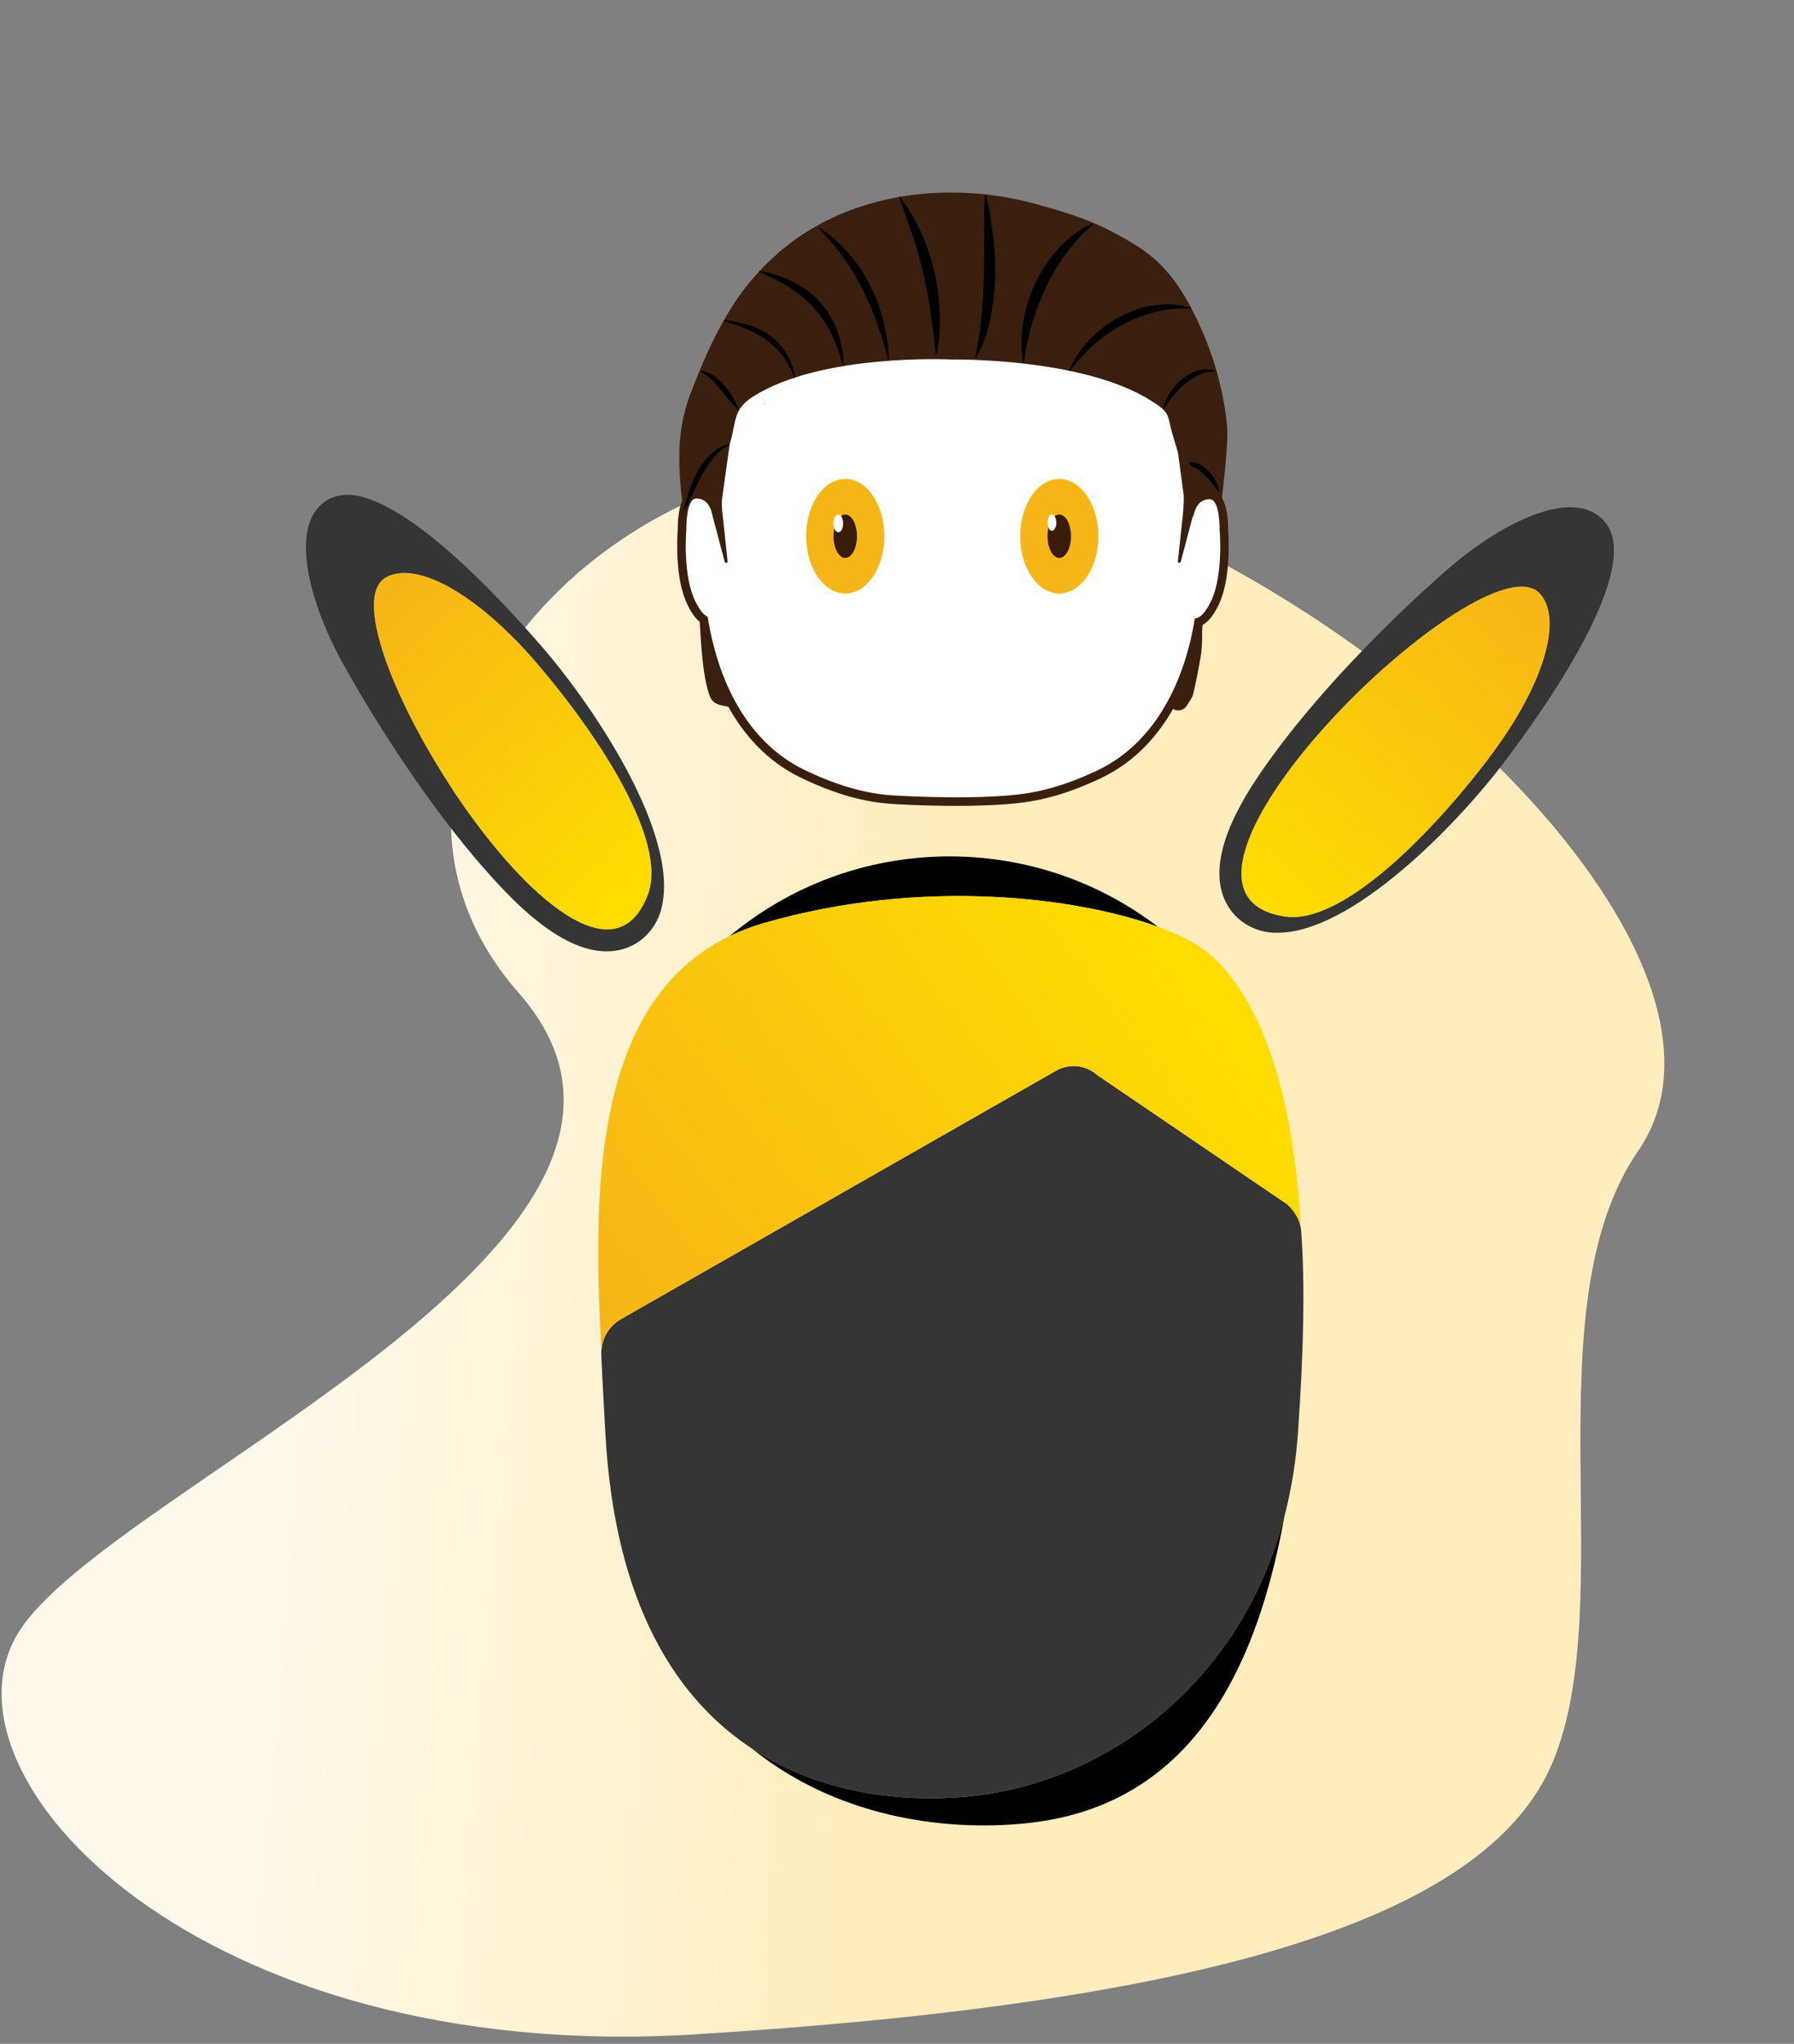 <svg width="230" height="262" viewBox="0 0 230 262" fill="none" xmlns="http://www.w3.org/2000/svg">
<rect x="0" y="0" width="230" height="262" fill="#808080" stroke="none"/>
<path d="M89.004 260.785C152.44 256.882 190.461 246.641 199.087 225.828C207.712 205.015 196.245 167.601 210.028 147.516C227.258 122.409 174.732 72.778 128.39 60.735C82.048 48.691 38.87 95.838 66.495 127.271C94.12 158.704 14.199 190.572 2.461 209.109C-9.277 227.647 25.569 264.688 89.004 260.785Z" fill="url(#paint0_linear_1_56)"/>
<path d="M148.447 118.796C137.995 114.997 118.156 112.484 97.924 118.328C96.359 118.781 94.903 119.337 93.552 119.991C101.193 113.617 111.023 109.782 121.751 109.782C131.785 109.782 141.038 113.138 148.447 118.796Z" fill="black"/>
<path d="M166.412 183.59C164.415 212.091 144.198 227.942 125.07 230.187C109.905 231.955 79.959 228.077 77.602 183.572C77.442 180.529 77.228 177.162 77.09 173.65C77.017 171.809 77.962 170.077 79.545 169.136L135.308 137.302C137.026 136.281 139.205 136.492 140.69 137.825L165.018 154.374C166.013 155.264 166.721 156.473 166.819 157.806C167.32 164.597 167.142 173.08 166.412 183.594L166.412 183.59Z" fill="#353535"/>
<path d="M164.679 194.318C160.489 217.788 150.335 231.505 132.21 233.648C122.815 234.759 108.194 233.651 96.398 224.144C106.106 230.539 117.451 231.076 125.07 230.187C141.644 228.24 159.04 216.078 164.679 194.318Z" fill="black"/>
<path d="M166.785 157.501C166.665 156.655 166.298 155.867 165.779 155.192C165.554 154.894 165.296 154.621 165.016 154.371L140.688 137.822C139.199 136.493 137.02 136.282 135.303 137.299L80.273 168.716L79.54 169.133C78.134 169.968 77.234 171.432 77.103 173.034C76.086 154.008 75.57 128.652 93.55 119.991C94.901 119.337 96.358 118.781 97.923 118.327C118.154 112.484 137.994 114.997 148.445 118.796C150.784 119.646 152.651 120.561 153.951 121.458C159.093 125.013 165.554 134.746 166.785 157.501Z" fill="url(#paint1_linear_1_56)"/>
<path d="M49.459 74.019C53.239 71.85 60.972 75.848 68.791 84.971C77.093 94.673 85.61 107.985 83.063 114.706C75.333 135.03 40.246 79.296 49.459 74.019Z" fill="url(#paint2_linear_1_56)"/>
<path d="M46.292 63.66C51.493 64.944 59.434 71.337 69.408 82.818C76.251 90.692 87.023 106.921 84.851 116.217C84.485 118.12 82.958 120.747 79.92 121.648C75.762 122.875 70.676 120.411 64.805 114.319C53.514 102.599 44.254 85.567 44.254 85.567C39.705 77.597 36.954 67.511 41.692 64.275C42.949 63.416 44.483 63.216 46.297 63.662L46.292 63.66ZM83.062 114.701C85.62 107.982 77.091 94.662 68.796 84.976C60.97 75.837 53.244 71.841 49.453 74.011C40.238 79.293 75.325 135.028 83.059 114.702L83.062 114.701Z" fill="#353535"/>
<path d="M197.451 76.098C200.366 79.338 198.083 87.738 190.802 97.297C183.06 107.449 171.834 118.575 164.728 117.494C143.233 114.204 190.358 68.2 197.451 76.098Z" fill="url(#paint3_linear_1_56)"/>
<path d="M206.911 70.829C206.748 76.18 202.165 85.29 193.034 97.453C186.773 105.793 173.166 119.738 163.619 119.566C161.683 119.606 158.791 118.665 157.276 115.882C155.204 112.076 156.545 106.586 161.269 99.566C170.357 86.067 185.066 73.438 185.066 73.438C191.903 67.318 201.188 62.507 205.347 66.462C206.452 67.509 206.969 68.97 206.915 70.833L206.911 70.829ZM164.727 117.497C171.833 118.586 183.067 107.452 190.798 97.308C198.09 87.738 200.376 79.345 197.455 76.094C190.359 68.192 143.229 114.2 164.727 117.497Z" fill="#353535"/>
<path d="M122.626 103.307C120.237 103.307 117.6 103.231 114.793 103.082C110.903 102.875 107.203 101.847 102.794 99.752C93.708 95.434 90.712 85.56 89.728 79.735C89.168 79.284 88.645 78.558 88.144 77.534C86.456 74.095 86.841 68.578 86.895 67.903C86.88 67.039 86.935 64.453 87.974 63.382C88.326 63.018 88.765 62.826 89.245 62.822C89.63 62.822 90.138 62.884 90.643 63.142C91.217 60.858 91.87 58.671 92.51 56.612C92.735 55.882 92.862 55.251 92.982 54.644C93.327 52.901 93.628 51.394 95.996 49.898C103.056 45.438 114.865 44.955 119.612 44.955C120.941 44.955 121.798 44.991 121.983 44.998C122.045 44.998 122.19 44.998 122.408 44.998C125.266 44.998 139.934 45.26 148.131 50.439C150.321 51.819 150.658 52.407 151.051 54.132C151.145 54.55 151.265 55.069 151.472 55.733C151.962 57.31 152.779 60.113 153.491 63.334C154.047 62.989 154.635 62.902 155.071 62.902C155.579 62.906 156.019 63.098 156.371 63.462C157.409 64.533 157.464 67.122 157.449 67.983C157.504 68.658 157.889 74.171 156.2 77.614C155.561 78.918 154.878 79.749 154.137 80.13C153.099 85.919 150.052 95.514 141.14 99.752C135.827 102.279 132.108 102.853 129.167 103.078C127.22 103.227 125.019 103.304 122.623 103.304L122.626 103.307Z" fill="#3A1F0E"/>
<path d="M156.041 73.1C155.791 68.379 157.668 58.054 157.301 54.441C156.695 48.438 154.618 42.638 151.865 37.968C150.877 36.294 149.809 34.935 148.655 33.799C146.817 31.99 144.58 30.755 142.317 29.572C139.329 28.01 136.031 27.044 132.795 26.151C123.335 23.536 112.375 24.269 103.797 29.481C100.017 31.779 96.705 35.015 94.25 38.69C93.487 39.834 92.79 41.051 92.133 42.282C90.822 44.748 89.678 47.45 88.534 50.439C86.413 55.98 87.059 60.988 87.735 66.752C87.84 67.645 89.38 76.662 89.59 78.166C89.816 79.887 89.819 85.959 90.971 89.169C91.533 90.738 93.106 90.277 93.789 90.796C94.272 91.163 96.618 91.054 96.516 90.455C95.997 87.397 94.733 82.974 94.678 81.071C94.624 79.114 93.226 76.829 92.71 76.052C92.59 75.871 92.394 75.762 92.176 75.754C91.853 75.743 91.337 75.754 90.803 75.867C91.167 72.987 91.279 68.455 91.388 67.877C92.456 62.151 97.246 57.716 98.23 52.116C98.528 50.431 100.511 49.204 103.521 48.361C105.025 47.588 106.786 47.809 108.714 47.334C110.646 47.243 112.749 46.854 114.939 46.909C117.129 46.818 119.409 47.01 121.694 46.985C123.978 47.254 126.266 46.832 128.477 47.304C130.689 46.909 132.817 47.472 134.786 48.136C136.754 48.408 138.559 48.703 140.12 49.091C143.24 49.868 145.379 50.805 145.862 51.819C146.381 60.712 150.467 60.894 151.523 65.844C152.297 69.475 153.554 72.137 153.564 76.012C153.564 76.274 153.909 75.714 154.062 76.15C153.608 76.081 153.281 76.081 153.281 76.081C153.281 76.081 150.877 78.718 150.543 81.1C150.354 82.444 150.027 86.453 149.777 89.681C149.671 91.036 151.473 91.606 152.163 90.433C152.442 89.961 152.845 89.504 152.98 88.926C153.441 86.969 153.441 86.849 153.859 84.608C154.367 81.899 153.84 80.642 154.432 78.91C154.559 76.866 156.038 73.092 156.038 73.092L156.041 73.1Z" fill="#3A1F0E"/>
<path d="M156.363 68.022C156.363 68.022 156.447 64.006 155.096 63.991C153.785 63.98 153.204 65.019 152.982 66.297C152.296 62.513 151.257 58.696 150.436 56.053C149.536 53.151 150.262 53.06 147.556 51.353C138.746 45.786 121.972 46.084 121.972 46.084C121.972 46.084 105.394 45.248 96.584 50.812C93.878 52.519 94.455 54.03 93.555 56.928C92.821 59.295 91.895 62.364 91.209 65.52C90.907 64.579 90.323 63.897 89.259 63.904C87.908 63.915 87.991 67.935 87.991 67.935C87.991 67.935 87.479 73.691 89.128 77.05C89.745 78.307 90.29 78.87 90.733 79.084C91.982 87.052 95.668 95.147 103.269 98.76C108.288 101.146 111.869 101.825 114.858 101.985C119.444 102.228 124.601 102.333 129.093 101.985C132.079 101.752 135.667 101.146 140.682 98.76C148.221 95.175 151.911 87.179 153.185 79.273C153.679 79.266 154.391 78.841 155.23 77.126C156.879 73.767 156.367 68.011 156.367 68.011L156.363 68.022Z" fill="white"/>
<path d="M97.914 51.825L97.9 51.789L98.23 51.637L97.914 51.825Z" fill="black"/>
<path d="M148.829 39.696L148.854 39.514L148.821 39.696L148.825 39.333L148.883 39.336L148.829 39.696Z" fill="black"/>
<path d="M119.958 45.366C119.547 41.433 119.075 37.689 118.08 33.915C117.386 30.963 116.253 28.145 115.266 25.279L115.382 25.196L116.13 26.296C118.603 29.971 120.045 34.355 120.404 38.764C120.575 40.975 120.539 43.212 120.099 45.398L119.958 45.366Z" fill="black"/>
<path d="M125.006 45.79C125.997 41.563 126.128 37.234 126.168 32.92C126.23 30.276 126.063 27.622 126.273 24.956L126.415 24.927C127.573 30.109 128.078 35.622 126.971 40.855C126.582 42.595 126.059 44.331 125.126 45.874L125.006 45.794L125.006 45.79Z" fill="black"/>
<path d="M131.144 46.455C130.102 40.172 133.352 32.521 138.879 29.241C139.268 29.023 139.656 28.813 140.059 28.635L140.15 28.747L139.22 29.612L138.756 30.044L138.331 30.512C135.433 33.585 133.512 37.489 132.313 41.513C131.859 43.136 131.474 44.792 131.282 46.47L131.137 46.459L131.144 46.455Z" fill="black"/>
<path d="M113.868 46.147C112.183 39.599 109.764 34.108 104.945 29.245L105.007 29.154C109.223 31.889 112.096 36.37 113.269 41.219C113.668 42.831 113.937 44.48 113.977 46.147L113.868 46.147Z" fill="black"/>
<path d="M108.043 46.789C106.307 40.426 103.3 37.412 97.326 34.841L97.344 34.732C101.793 35.433 105.842 38.08 107.353 42.46C107.858 43.847 108.148 45.311 108.148 46.793L108.039 46.793L108.043 46.789Z" fill="black"/>
<path d="M101.84 48.442C100.457 44.738 97.929 42.861 94.308 41.633C93.811 41.473 93.306 41.332 92.794 41.125L92.801 41.052C94.915 41.244 97.043 41.793 98.782 43.053C100.471 44.353 101.677 46.307 101.917 48.439L101.844 48.439L101.84 48.442Z" fill="black"/>
<path d="M94.677 52.6C92.974 50.886 91.888 48.852 89.768 47.578L89.778 47.505C91.667 47.788 93.032 49.343 93.937 50.915C94.245 51.449 94.521 51.997 94.746 52.571L94.677 52.596L94.677 52.6Z" fill="black"/>
<path d="M93.556 56.972C90.375 58.723 89.38 62.474 87.731 65.463L87.658 65.449L87.981 64.127C88.595 61.959 89.474 59.743 91.163 58.185C91.835 57.575 92.63 57.045 93.545 56.904L93.552 56.976L93.556 56.972Z" fill="black"/>
<path d="M149.116 52.465C149.723 49.629 152.726 46.654 155.784 47.504L155.784 47.577C153.583 47.631 151.775 49.138 150.424 50.747C149.97 51.299 149.541 51.88 149.182 52.498L149.116 52.461V52.465Z" fill="black"/>
<path d="M137.077 47.511C139.409 41.774 146.628 37.594 152.718 39.46L152.708 39.569C148.139 39.25 143.621 41.232 140.222 44.203C139.085 45.213 138.065 46.349 137.164 47.577L137.077 47.515L137.077 47.511Z" fill="black"/>
<path d="M151.432 59.5C153.593 58.294 156.121 61.018 156.313 63.088L156.251 63.128L155.808 62.474C154.773 61.109 153.339 59.391 151.451 59.573L151.429 59.504L151.432 59.5Z" fill="black"/>
<path d="M135.805 76.08C138.575 76.08 140.821 72.793 140.821 68.737C140.821 64.682 138.575 61.394 135.805 61.394C133.036 61.394 130.79 64.682 130.79 68.737C130.79 72.793 133.036 76.08 135.805 76.08Z" fill="#F7B617"/>
<path d="M108.366 76.08C111.136 76.08 113.381 72.793 113.381 68.737C113.381 64.682 111.136 61.394 108.366 61.394C105.596 61.394 103.351 64.682 103.351 68.737C103.351 72.793 105.596 76.08 108.366 76.08Z" fill="#F7B617"/>
<path d="M135.804 71.52C136.635 71.52 137.308 70.274 137.308 68.738C137.308 67.202 136.635 65.956 135.804 65.956C134.974 65.956 134.301 67.202 134.301 68.738C134.301 70.274 134.974 71.52 135.804 71.52Z" fill="#381C07"/>
<path d="M108.365 71.52C109.195 71.52 109.868 70.274 109.868 68.738C109.868 67.202 109.195 65.956 108.365 65.956C107.534 65.956 106.861 67.202 106.861 68.738C106.861 70.274 107.534 71.52 108.365 71.52Z" fill="#381C07"/>
<path d="M134.864 68.034C135.175 68.034 135.427 67.569 135.427 66.995C135.427 66.421 135.175 65.956 134.864 65.956C134.553 65.956 134.301 66.421 134.301 66.995C134.301 67.569 134.553 68.034 134.864 68.034Z" fill="white"/>
<path d="M107.479 68.237C107.82 68.237 108.096 67.726 108.096 67.097C108.096 66.467 107.82 65.956 107.479 65.956C107.138 65.956 106.861 66.467 106.861 67.097C106.861 67.726 107.138 68.237 107.479 68.237Z" fill="white"/>
<path d="M93.552 56.935L92.553 64.068C92.492 64.903 92.622 65.8 92.709 66.632L93.283 71.945C93.309 72.181 92.967 72.242 92.909 72.013L91.224 65.636C91.177 65.459 91.162 65.277 91.18 65.095L91.798 59.205C91.805 59.132 91.852 59.071 91.921 59.045L93.555 56.935L93.552 56.935Z" fill="#3A1F0E"/>
<path d="M151.029 58.054L151.752 63.447C151.813 64.282 151.672 65.8 151.581 66.632L151.007 71.945C150.982 72.181 151.323 72.243 151.381 72.014L153.066 65.637C153.114 65.459 153.128 65.277 153.11 65.096L152.493 59.205C152.485 59.133 152.438 59.071 152.369 59.045L151.029 58.054Z" fill="#3A1F0E"/>
<defs>
<linearGradient id="paint0_linear_1_56" x1="182.471" y1="173.972" x2="37.509" y2="161.549" gradientUnits="userSpaceOnUse">
<stop offset="0.461" stop-color="#FFEDBD"/>
<stop offset="1" stop-color="#FFF9EB"/>
</linearGradient>
<linearGradient id="paint1_linear_1_56" x1="149.949" y1="123.673" x2="83.022" y2="173.691" gradientUnits="userSpaceOnUse">
<stop stop-color="#FFDC00"/>
<stop offset="1" stop-color="#F7B617"/>
</linearGradient>
<linearGradient id="paint2_linear_1_56" x1="81.395" y1="113.512" x2="47.24" y2="76.196" gradientUnits="userSpaceOnUse">
<stop stop-color="#FFDC00"/>
<stop offset="0.97" stop-color="#F7B617"/>
</linearGradient>
<linearGradient id="paint3_linear_1_56" x1="162.128" y1="115.782" x2="197.435" y2="76.435" gradientUnits="userSpaceOnUse">
<stop stop-color="#FFDC00"/>
<stop offset="1" stop-color="#F7B617"/>
</linearGradient>
</defs>
</svg>
